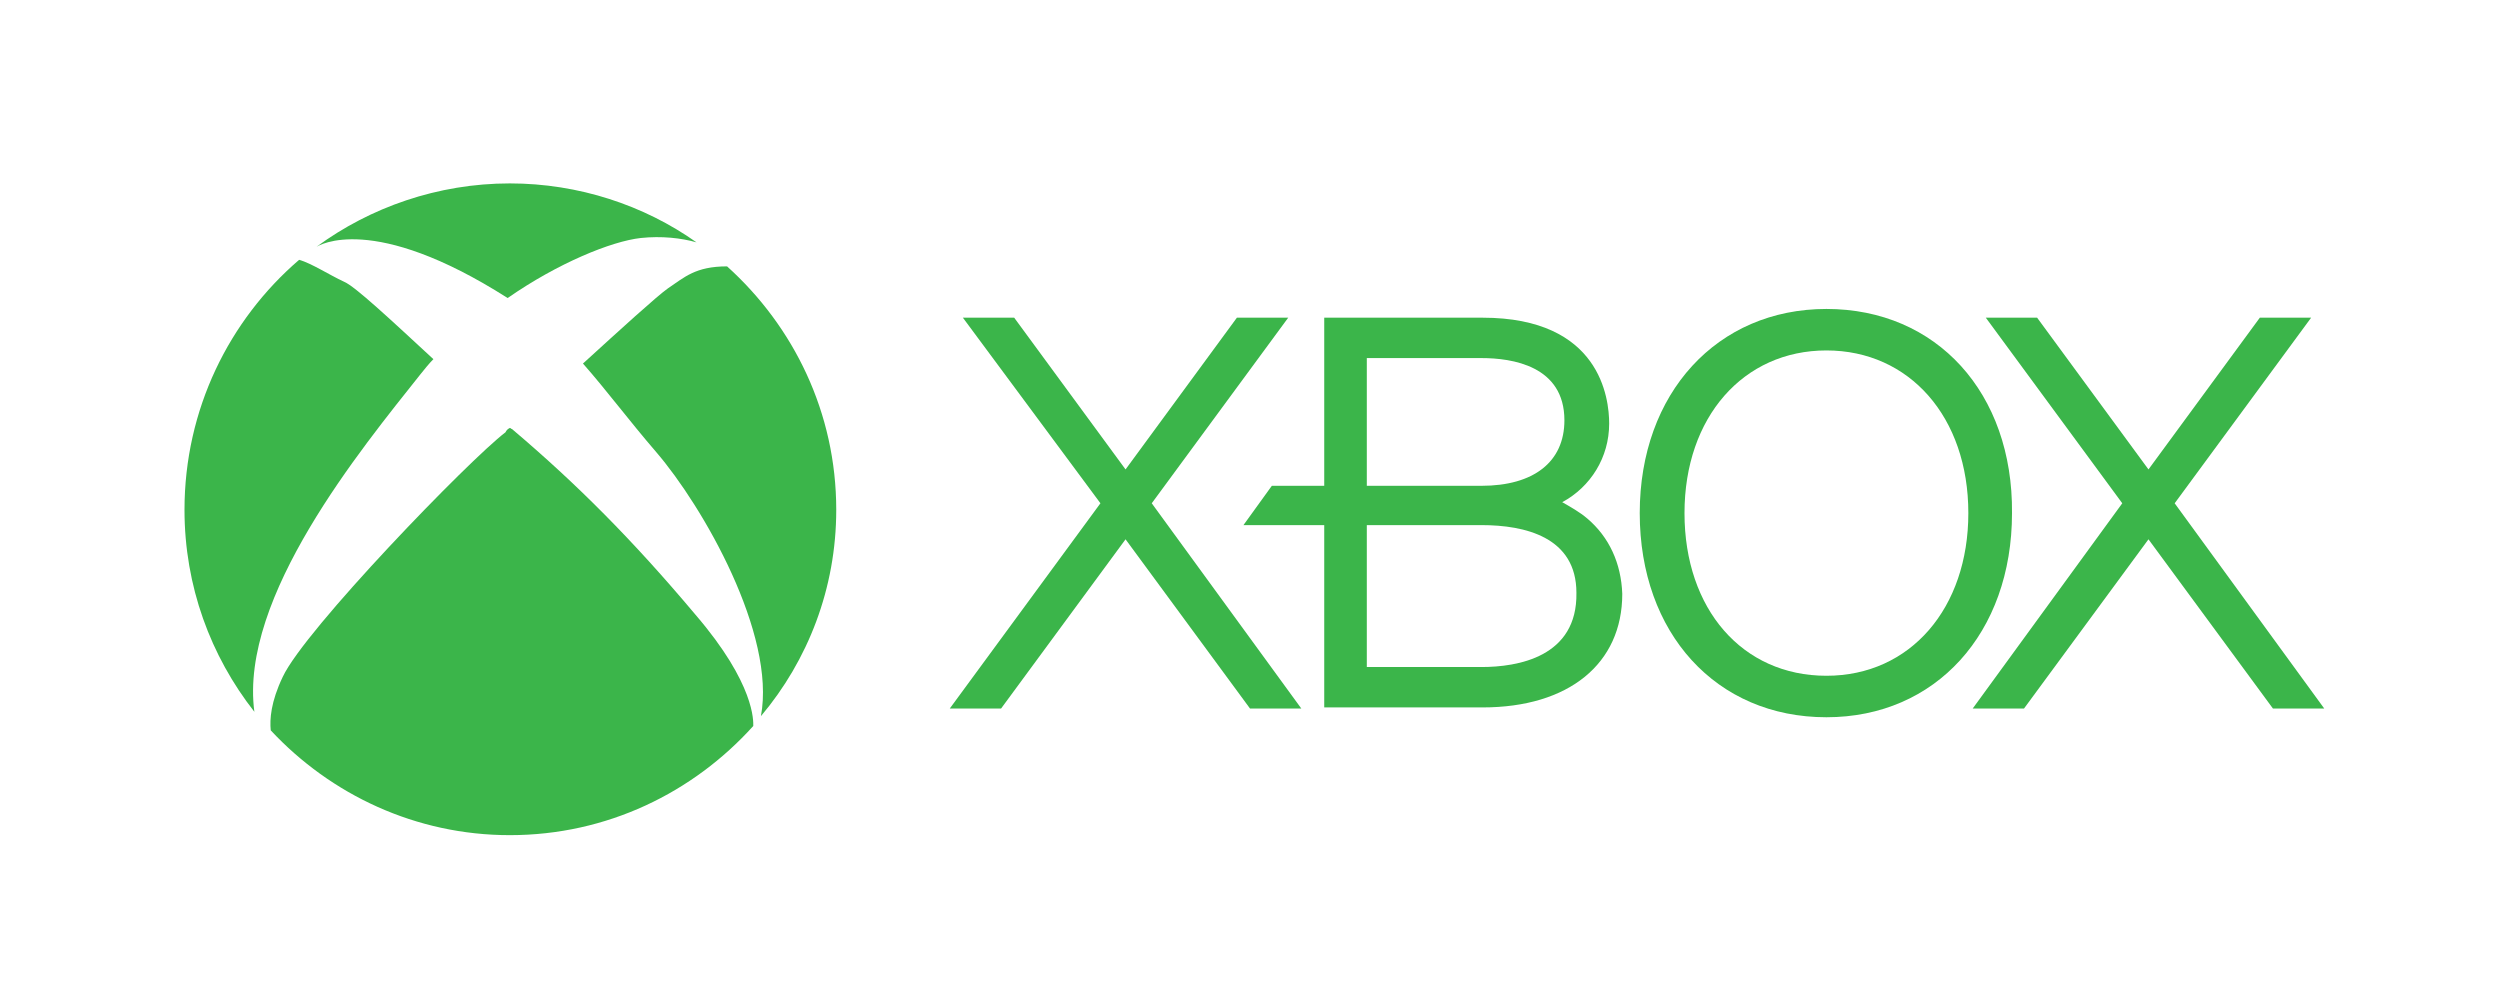 <?xml version="1.0" encoding="utf-8"?>
<!-- Generator: Adobe Illustrator 26.0.1, SVG Export Plug-In . SVG Version: 6.00 Build 0)  -->
<svg version="1.1" xmlns="http://www.w3.org/2000/svg" xmlns:xlink="http://www.w3.org/1999/xlink" x="0px" y="0px"
	 viewBox="0 0 229 92" enable-background="new 0 0 229 92" xml:space="preserve">
<polygon id="XMLID_24_" fill="#3BB54A" points="207,29.1 196.8,43 186.6,29.1 181.9,29.1 194.4,46.1 180.7,64.9 185.4,64.9 
	196.8,49.4 208.2,64.9 212.9,64.9 199.2,46.1 211.7,29.1 "/>
<polygon id="XMLID_10_" fill="#3BB54A" points="119.2,64.9 105.5,46.1 118,29.1 113.3,29.1 103.1,43 92.9,29.1 88.2,29.1 
	100.8,46.1 87,64.9 91.7,64.9 103.1,49.4 114.5,64.9 "/>
<g id="XMLID_25_">
	<path fill="#3BB54A" d="M145.4,47.5c-0.7-0.6-1.6-1.1-2.3-1.5c2.6-1.4,4.3-4.1,4.3-7.2c0-2.3-0.8-9.7-11.6-9.7h-14.5v15.4h-4.8
		c-0.6,0.8-2,2.8-2.6,3.6h7.4v16.7l14.5,0c7.9,0,12.8-4,12.8-10.4C148.5,51.6,147.4,49.2,145.4,47.5 M125.2,32.8h10.5
		c2.8,0,7.6,0.7,7.6,5.7c0,3.8-2.8,6-7.6,6h-10.5V32.8z M135.7,61.1h-10.5v-13h10.5c4,0,8.7,1.1,8.7,6.2
		C144.5,60.2,139,61.1,135.7,61.1"/>
	<path fill="#3BB54A" d="M167.3,28.3c-10,0-17.1,7.7-17.1,18.7c0,11,7,18.7,17.1,18.7c10,0,17-7.7,17-18.7
		C184.4,36,177.4,28.3,167.3,28.3 M167.3,61.9c-7.7,0-13-6.1-13-14.9c0-8.8,5.4-14.9,13-14.9c7.6,0,13,6.1,13,14.9
		C180.3,55.7,175,61.9,167.3,61.9"/>
	<path id="XMLID_4_" fill="#3BB54A" d="M46.5,27.3c4.6-3.2,9.5-5.2,12.2-5.5c1.9-0.2,3.7,0,5.1,0.4c-4.8-3.4-10.8-5.4-17.1-5.4
		c-6.6,0-12.8,2.2-17.7,5.8C29.2,22.5,34.1,19.4,46.5,27.3"/>
	<path id="XMLID_3_" fill="#3BB54A" d="M76.6,46.7c0-8.9-3.9-16.8-10-22.3c-2.9,0-3.9,1-5.4,2c-1,0.7-4.4,3.8-7.8,6.9
		c2.2,2.5,4.2,5.2,6.7,8.1c4.3,5,11,16.7,9.6,24.2C74,60.5,76.6,53.9,76.6,46.7"/>
	<path id="XMLID_2_" fill="#3BB54A" d="M38.5,34.3c0.4-0.5,0.8-1,1.2-1.4c-3.9-3.6-7.2-6.7-8.2-7.1c-1.3-0.6-3-1.7-4.1-2
		C21,29.3,16.9,37.5,16.9,46.7c0,7,2.4,13.4,6.4,18.5C21.9,54.7,33.1,41.1,38.5,34.3"/>
	<path id="XMLID_1_" fill="#3BB54A" d="M46.9,39.3c-0.1,0-0.1-0.1-0.2-0.1c-0.2,0.1-0.3,0.2-0.4,0.4C43,42.1,27.9,57.7,25.9,62
		c-1.1,2.3-1.2,3.9-1.1,4.9c5.5,5.9,13.3,9.6,21.9,9.6c8.9,0,16.8-3.9,22.3-10c0-0.4,0.2-3.8-5.3-10.2
		C57.9,49.4,52.8,44.3,46.9,39.3"/>
</g>
</svg>
